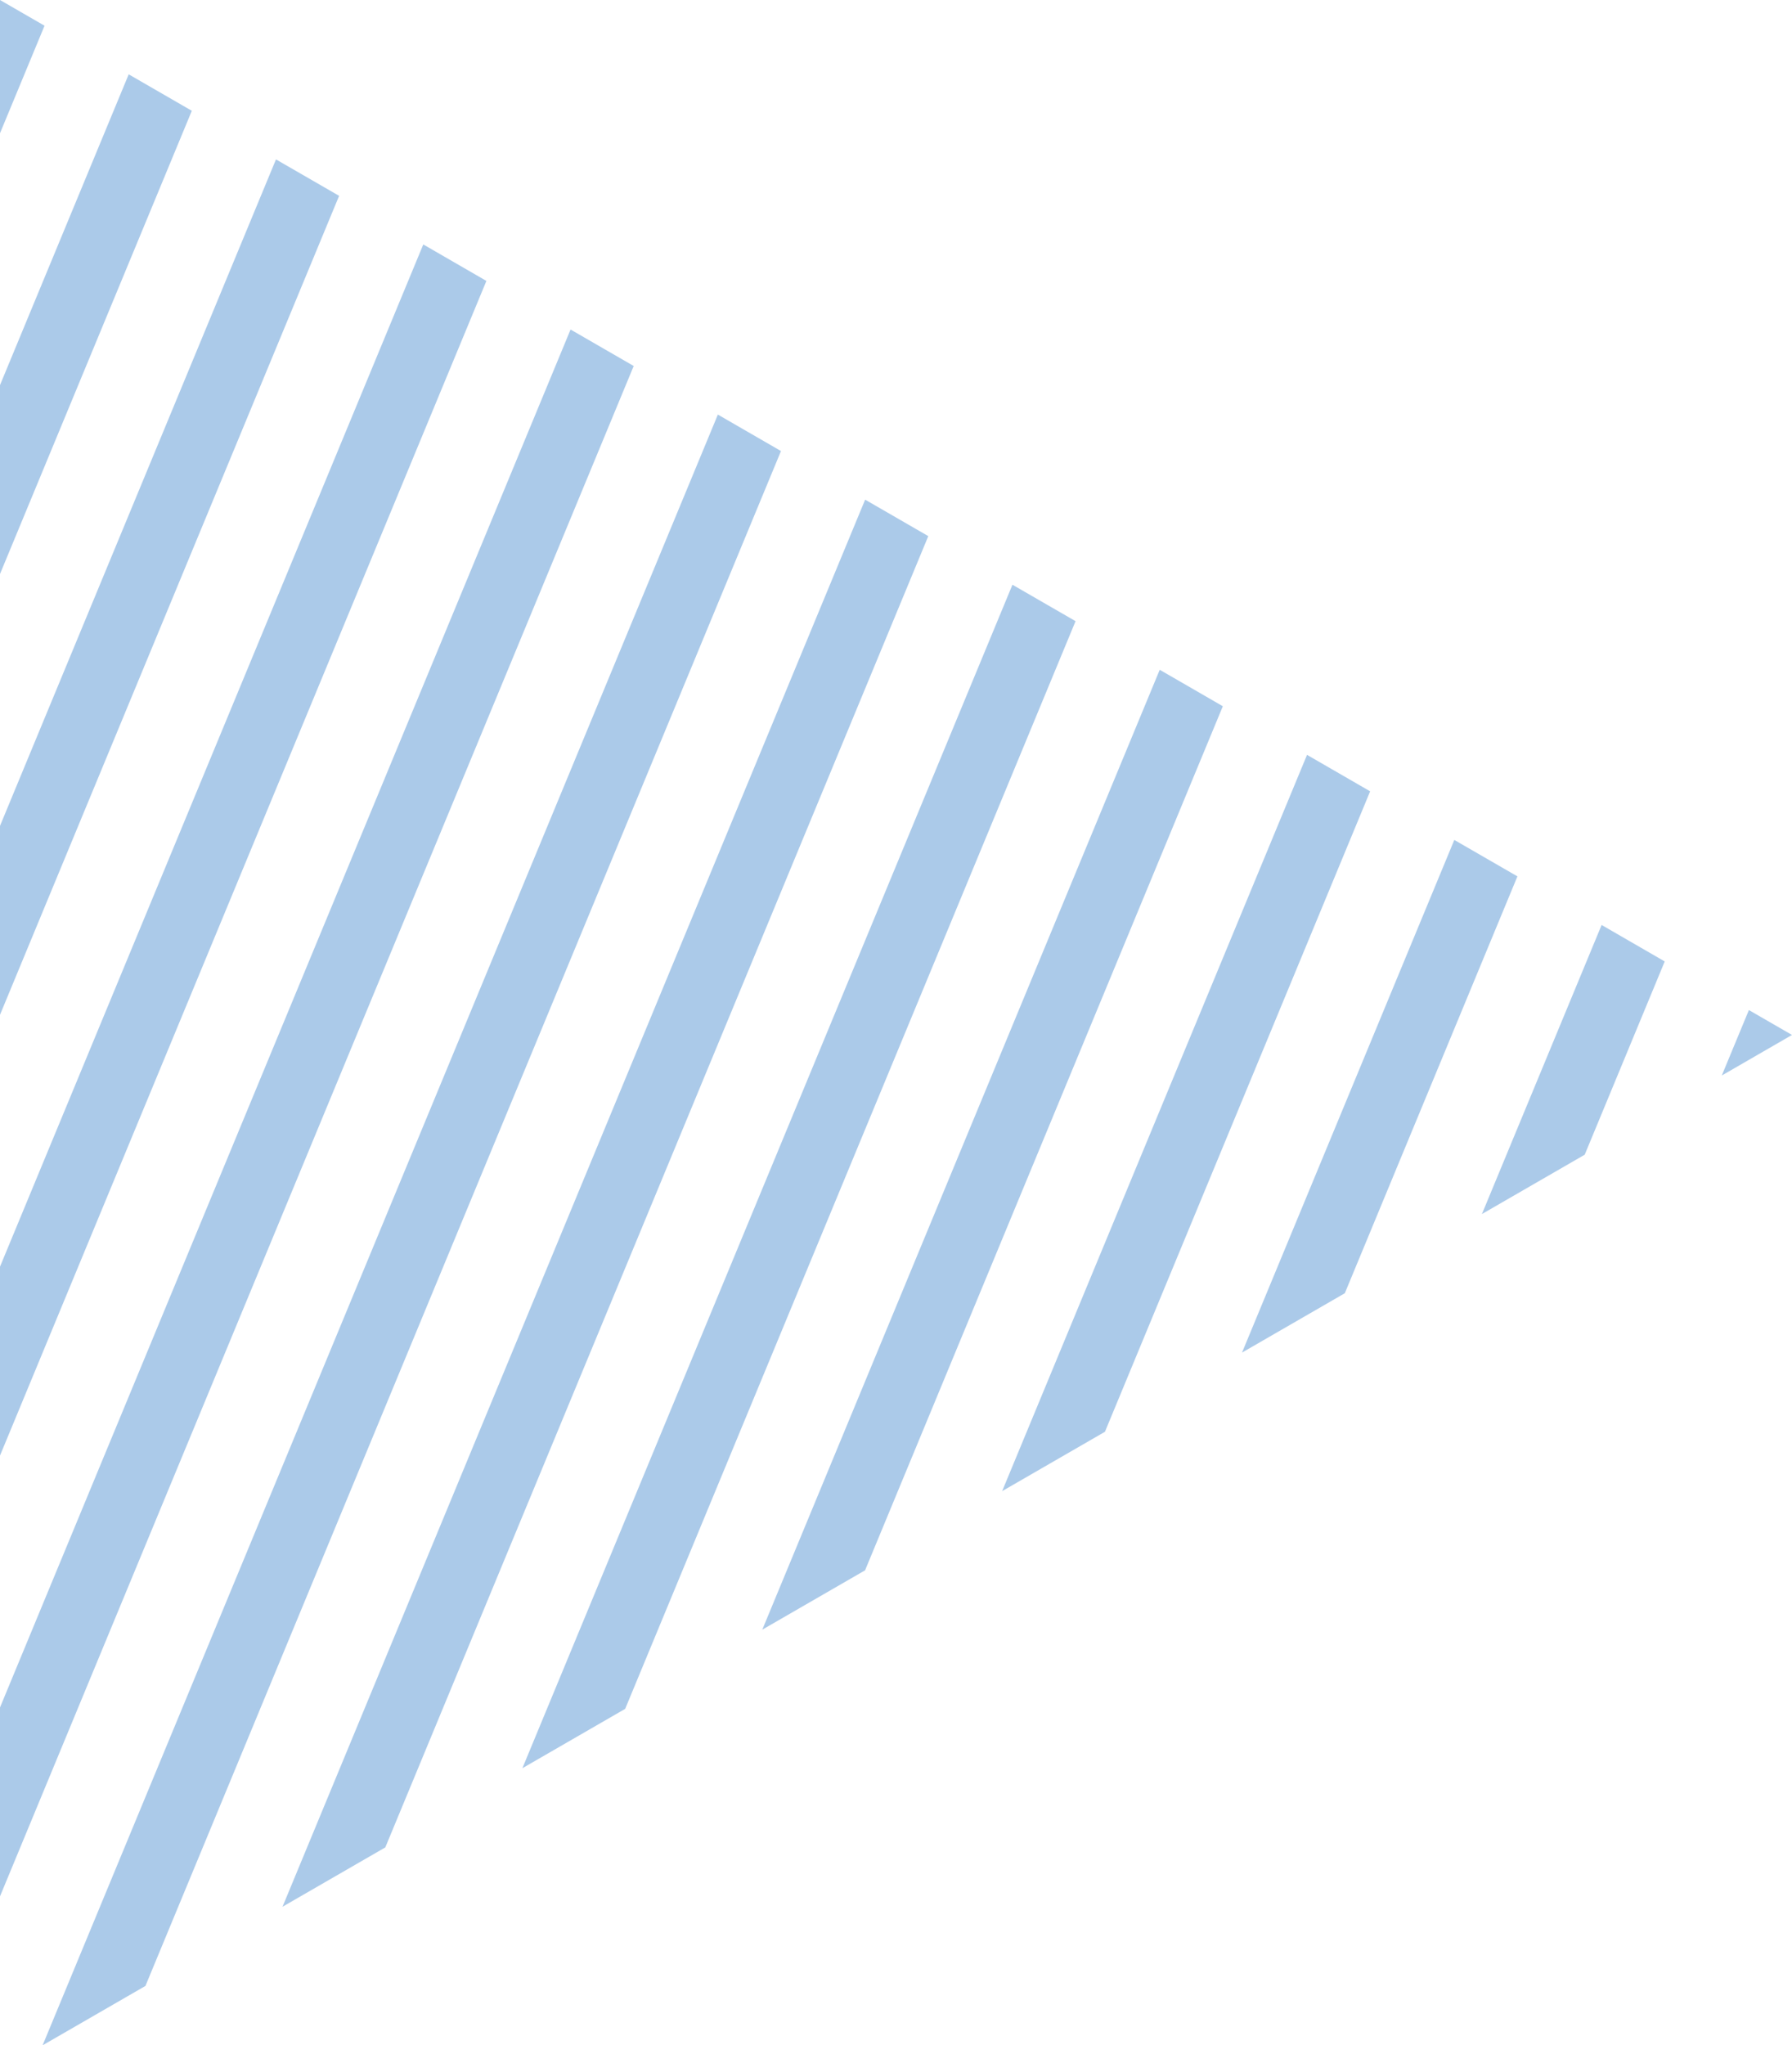 <svg xmlns="http://www.w3.org/2000/svg" x="0px" y="0px" viewBox="0 0 565.31 645" style="vertical-align: middle; max-width: 100%;" width="100%"><g>
	<polygon points="246.37,142.24 226.46,130.74 13.44,645 45.88,626.28" fill="rgb(171,202,233)"></polygon>
	<polygon points="14.05,8.11 0,0 0,42.02" fill="rgb(171,202,233)"></polygon>
	<polygon points="153.44,88.59 133.53,77.09 0,399.46 0,459.03" fill="rgb(171,202,233)"></polygon>
	<polygon points="199.91,115.42 179.99,103.92 0,538.46 0,598.03" fill="rgb(171,202,233)"></polygon>
	<polygon points="60.51,34.94 40.6,23.44 0,121.45 0,181.02" fill="rgb(171,202,233)"></polygon>
	<polygon points="106.98,61.76 87.06,50.27 0,260.45 0,320.03" fill="rgb(171,202,233)"></polygon>
	<polygon points="385.76,222.72 365.85,211.22 240.47,513.93 272.9,495.21" fill="rgb(171,202,233)"></polygon>
	<polygon points="525.16,303.2 505.25,291.7 467.49,382.86 499.92,364.14" fill="rgb(171,202,233)"></polygon>
	<polygon points="478.69,276.37 458.78,264.88 391.81,426.55 424.24,407.83" fill="rgb(171,202,233)"></polygon>
	<polygon points="551.71,318.53 543.16,339.17 565.31,326.38" fill="rgb(171,202,233)"></polygon>
	<polygon points="432.23,249.55 412.32,238.05 316.14,470.24 348.57,451.52" fill="rgb(171,202,233)"></polygon>
	<polygon points="292.84,169.07 272.92,157.57 89.12,601.31 121.55,582.59" fill="rgb(171,202,233)"></polygon>
	<polygon points="339.3,195.89 319.39,184.4 164.79,557.62 197.22,538.9" fill="rgb(171,202,233)"></polygon>
</g></svg>